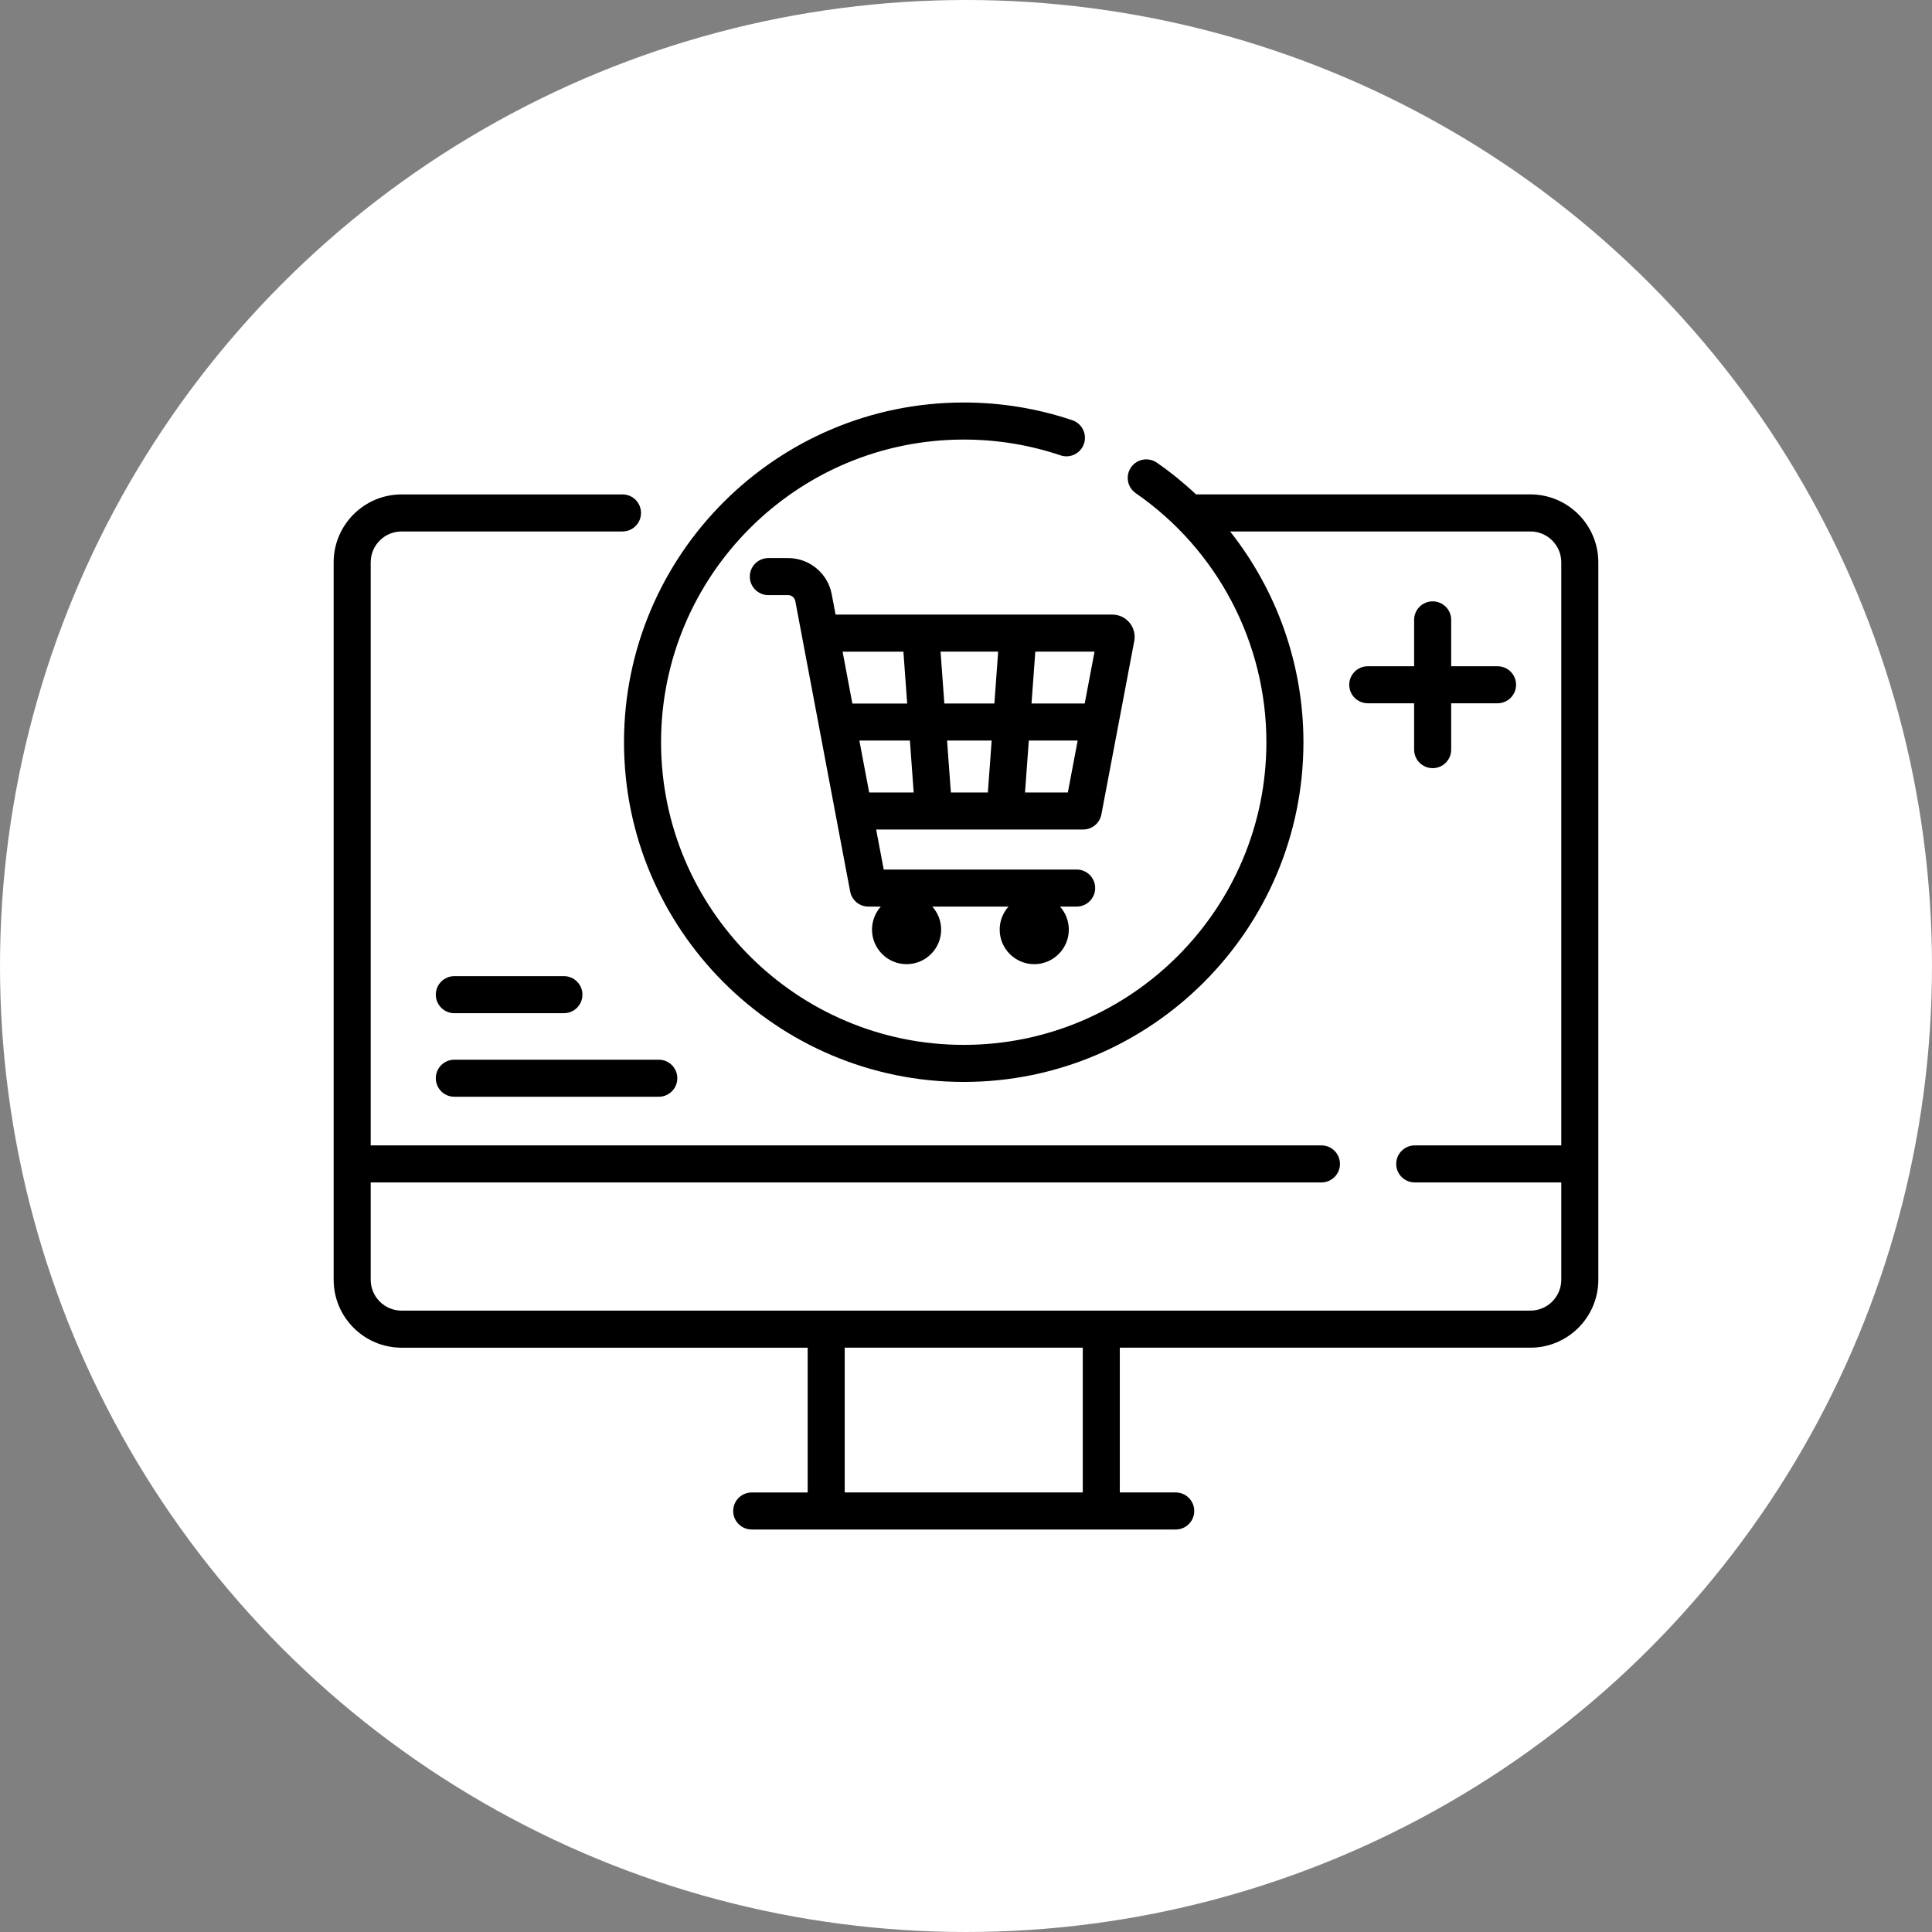 <?xml version="1.0" encoding="utf-8"?>
<!-- Generator: Adobe Illustrator 16.2.0, SVG Export Plug-In . SVG Version: 6.00 Build 0)  -->
<!DOCTYPE svg PUBLIC "-//W3C//DTD SVG 1.1//EN" "http://www.w3.org/Graphics/SVG/1.1/DTD/svg11.dtd">
<svg version="1.1" id="Capa_1" xmlns="http://www.w3.org/2000/svg" xmlns:xlink="http://www.w3.org/1999/xlink" x="0px" y="0px"
	 width="120px" height="120px" viewBox="0 0 120 120" enable-background="new 0 0 120 120" xml:space="preserve">
<rect x="0" y="0" width="120" height="120" fill="#808080" stroke="none"/>
<circle fill="#FFFFFF" cx="60" cy="60" r="60"/>
<g>
	<g>
		<path d="M95.057,30.708H74.358c-0.022,0-0.043,0.002-0.065,0.003c-0.758-0.711-1.572-1.373-2.441-1.975
			c-0.523-0.361-1.239-0.23-1.602,0.292s-0.231,1.24,0.292,1.602c5.082,3.516,8.116,9.299,8.116,15.471
			c0,10.365-8.433,18.798-18.798,18.798c-10.366,0-18.8-8.433-18.8-18.798c0-10.366,8.434-18.799,18.8-18.799
			c2.057,0,4.079,0.329,6.01,0.98c0.603,0.204,1.254-0.12,1.458-0.722c0.203-0.603-0.121-1.256-0.724-1.459
			C64.438,25.371,62.167,25,59.86,25c-11.636,0-21.102,9.465-21.102,21.101c0,11.634,9.466,21.1,21.102,21.1
			c11.633,0,21.099-9.466,21.099-21.1c0-4.81-1.643-9.408-4.555-13.091h18.652c1.058,0,1.918,0.859,1.918,1.918v36.215h-9.102
			c-0.635,0-1.151,0.516-1.151,1.15c0,0.636,0.517,1.15,1.151,1.15h9.102v6.044c0,1.057-0.86,1.918-1.918,1.918H24.943
			c-1.058,0-1.918-0.861-1.918-1.918v-6.044h59.053c0.636,0,1.15-0.515,1.15-1.15c0-0.635-0.515-1.15-1.15-1.15H23.025V34.928
			c0-1.059,0.86-1.918,1.918-1.918h13.722c0.636,0,1.15-0.516,1.15-1.151s-0.515-1.15-1.15-1.15H24.943
			c-2.326,0-4.219,1.893-4.219,4.22v44.56c0,2.326,1.893,4.219,4.219,4.219h25.223v8.992H46.69c-0.635,0-1.15,0.516-1.15,1.151
			S46.056,95,46.69,95h26.337c0.636,0,1.15-0.515,1.15-1.15s-0.515-1.151-1.15-1.151h-3.474v-8.992h25.503
			c2.326,0,4.219-1.893,4.219-4.219v-44.56C99.275,32.601,97.383,30.708,95.057,30.708z M67.253,92.698H52.467v-8.992h14.786V92.698
			z"/>
		<path d="M51.66,36.908c-0.245-1.3-1.384-2.245-2.708-2.245h-1.23c-0.636,0-1.15,0.516-1.15,1.151s0.515,1.15,1.15,1.15h1.23
			c0.219,0,0.406,0.155,0.446,0.371l3.406,18.036c0.103,0.544,0.577,0.938,1.131,0.938h0.776c-0.341,0.38-0.549,0.88-0.549,1.43
			c0,1.186,0.962,2.147,2.147,2.147c1.187,0,2.147-0.962,2.147-2.147c0-0.55-0.209-1.05-0.549-1.43h4.734
			c-0.34,0.38-0.549,0.88-0.549,1.43c0,1.186,0.962,2.147,2.147,2.147s2.147-0.962,2.147-2.147c0-0.55-0.209-1.05-0.548-1.43h1.035
			c0.636,0,1.15-0.516,1.15-1.151s-0.515-1.15-1.15-1.15H54.89l-0.471-2.486h12.86c0.553,0,1.026-0.393,1.13-0.937l2.043-10.774
			c0.001-0.007,0.002-0.013,0.004-0.021c0.067-0.403-0.044-0.813-0.308-1.125c-0.264-0.312-0.647-0.491-1.058-0.491H51.899
			L51.66,36.908z M53.377,45.998h3.139l0.235,3.223h-2.765L53.377,45.998z M61.594,45.998l-0.236,3.223H59.06l-0.236-3.223H61.594z
			 M58.655,43.697l-0.235-3.222h3.577l-0.234,3.222H58.655z M63.666,49.221l0.235-3.223h3.035l-0.61,3.223H63.666z M67.373,43.697
			h-3.304l0.236-3.222h3.678L67.373,43.697z M56.112,40.476l0.235,3.222h-3.405l-0.607-3.222H56.112z"/>
		<path d="M28.219,62.931h6.807c0.636,0,1.15-0.516,1.15-1.151s-0.515-1.15-1.15-1.15h-6.807c-0.635,0-1.15,0.515-1.15,1.15
			S27.584,62.931,28.219,62.931L28.219,62.931z"/>
		<path d="M28.219,68.121h12.699c0.636,0,1.151-0.516,1.151-1.151s-0.516-1.15-1.151-1.15H28.219c-0.635,0-1.15,0.515-1.15,1.15
			S27.584,68.121,28.219,68.121z"/>
		<path d="M88.985,37.351c-0.635,0-1.151,0.515-1.151,1.15v2.881h-2.879c-0.636,0-1.151,0.515-1.151,1.15
			c0,0.635,0.516,1.15,1.151,1.15h2.879v2.88c0,0.636,0.517,1.15,1.151,1.15c0.636,0,1.15-0.515,1.15-1.15v-2.88h2.88
			c0.635,0,1.151-0.516,1.151-1.15c0-0.636-0.517-1.15-1.151-1.15h-2.88v-2.881C90.136,37.866,89.621,37.351,88.985,37.351z"/>
	</g>
</g>
</svg>
